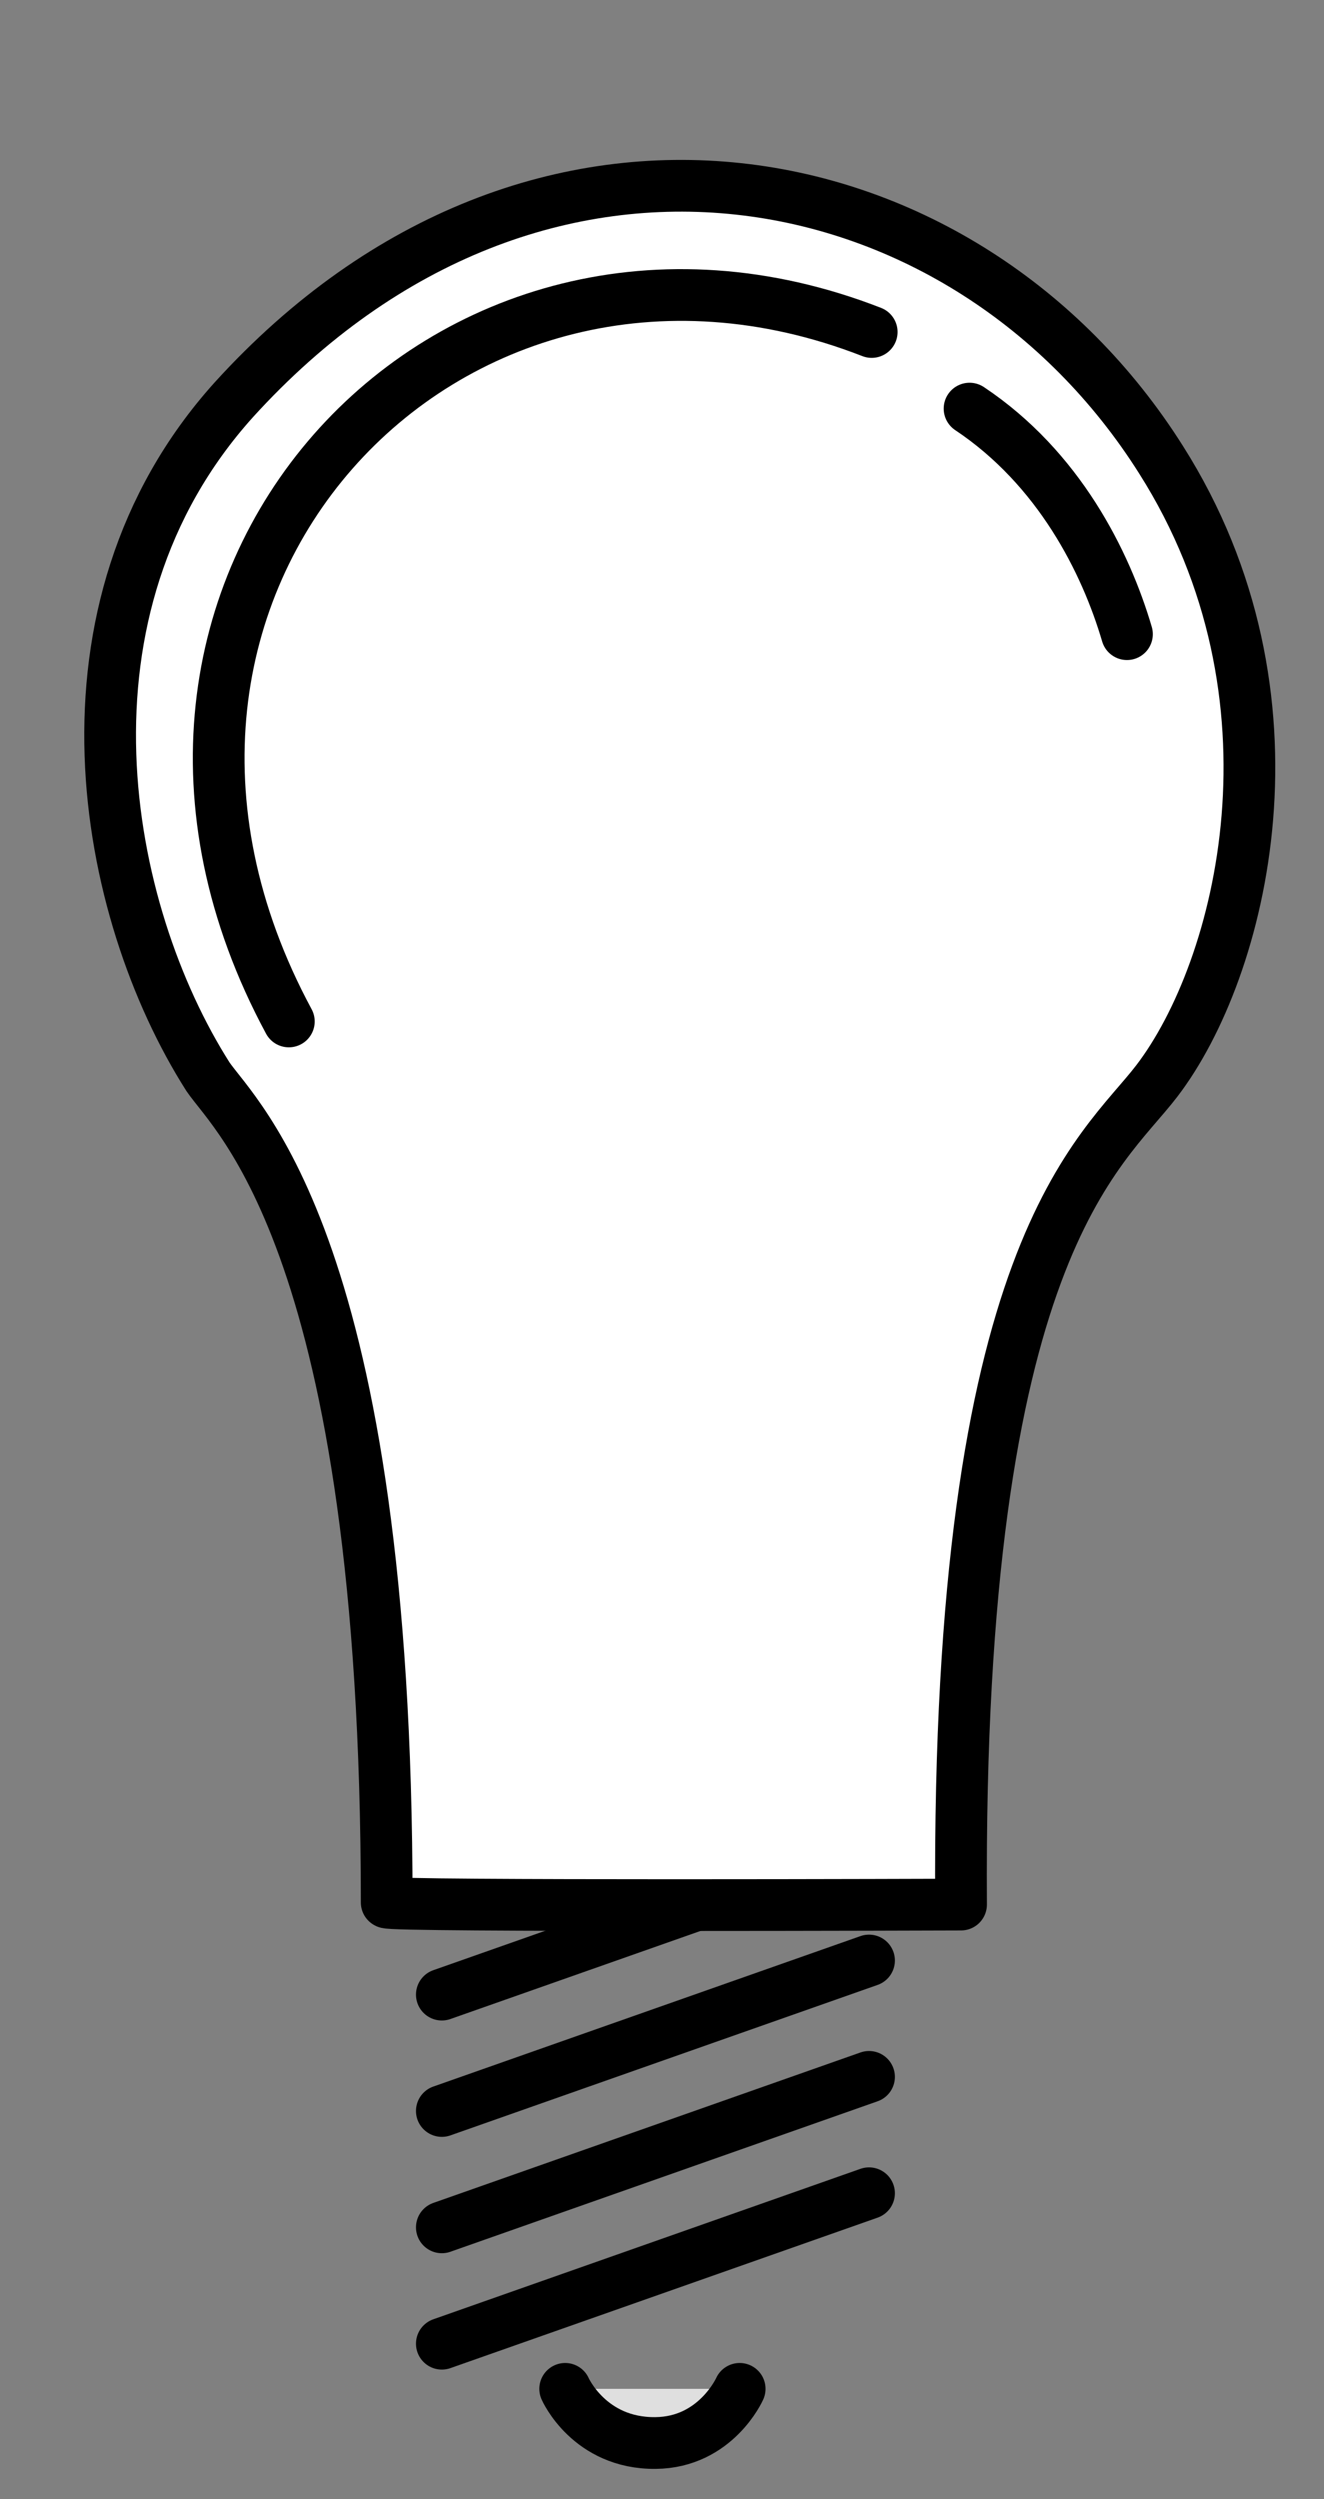 <?xml version="1.0"?><svg width="224" height="422.667" xmlns="http://www.w3.org/2000/svg" xmlns:xlink="http://www.w3.org/1999/xlink">
 <rect width="100%" height="100%" fill="#808080" stroke="none"/>
 <title>lightbulb</title>
 <defs>
  <linearGradient id="linearGradient1703">
   <stop stop-color="#f2ff00" offset="0" id="stop1704"/>
   <stop stop-color="#ffffb8" offset="1" id="stop1705"/>
  </linearGradient>
  <linearGradient y2="180.228" y1="277.839" xlink:href="#linearGradient1703" x2="357.715" x1="543.079" id="linearGradient1706" gradientUnits="userSpaceOnUse" gradientTransform="matrix(0.819,0,0,1.222,-246.166,-76.297)"/>
  <linearGradient y2="0.441" y1="0.851" xlink:href="#linearGradient1703" x2="0.115" x1="0.902" id="linearGradient2430"/>
 </defs>
 <g>
  <title>Layer 1</title>
  <g id="layer1">
   <g id="g2420">
    <g id="g1712">
     <path fill="#ffffff" fill-opacity="0.75" fill-rule="evenodd" stroke="#000000" stroke-width="8.75" stroke-linecap="round" stroke-miterlimit="4" id="path1708" d="m147.026,331.571l-72.273,25.448"/>
     <path fill="#ffffff" fill-opacity="0.75" fill-rule="evenodd" stroke="#000000" stroke-width="8.75" stroke-linecap="round" stroke-miterlimit="4" id="path1709" d="m147.026,351.251l-72.273,25.448"/>
     <path fill="#ffffff" fill-opacity="0.75" fill-rule="evenodd" stroke="#000000" stroke-width="8.75" stroke-linecap="round" stroke-miterlimit="4" id="path1710" d="m147.026,370.931l-72.273,25.448"/>
     <path fill="#ffffff" fill-opacity="0.75" fill-rule="evenodd" stroke="#000000" stroke-width="8.75" stroke-linecap="round" stroke-miterlimit="4" id="path1711" d="m147.026,311.891l-72.273,25.448"/>
    </g>
    <path fill="#ffffff" fill-rule="evenodd" stroke="#000000" stroke-width="8.75" stroke-linejoin="round" stroke-miterlimit="4" id="path1691" d="m162.594,322.109c-0.72,-110.847 23.753,-127.042 33.11,-139.278c14.449,-18.867 26.185,-64.95 0.72,-105.088c-32.812,-51.993 -105.466,-66.772 -156.913,-10.077c-31.915,35.504 -22.179,86.371 -4.319,114.446c4.705,6.902 30.231,28.791 30.231,139.638c0,0.72 97.171,0.36 97.171,0.36z"/>
    <path fill="#ffffff" fill-rule="evenodd" stroke="#000000" stroke-width="8.75" stroke-linecap="round" stroke-miterlimit="4" id="path1080" d="m147.478,56.149c-71.978,-28.072 -138.198,43.187 -98.61,116.605"/>
    <path fill="#ffffff" fill-opacity="0.75" fill-rule="evenodd" stroke="#000000" stroke-width="8.75" stroke-linecap="round" stroke-miterlimit="4" id="path1702" d="m164.033,69.105c15.115,10.077 23.033,25.912 26.632,38.149"/>
    <path fill="#ffffff" fill-opacity="0.75" fill-rule="evenodd" stroke="#000000" stroke-width="8.75" stroke-linecap="round" stroke-miterlimit="4" id="path1717" d="m95.62,404.014c0,0 4.061,9.262 15.269,9.161c10.23,-0.092 14.251,-9.161 14.251,-9.161"/>
   </g>
  </g>
 </g>
</svg>